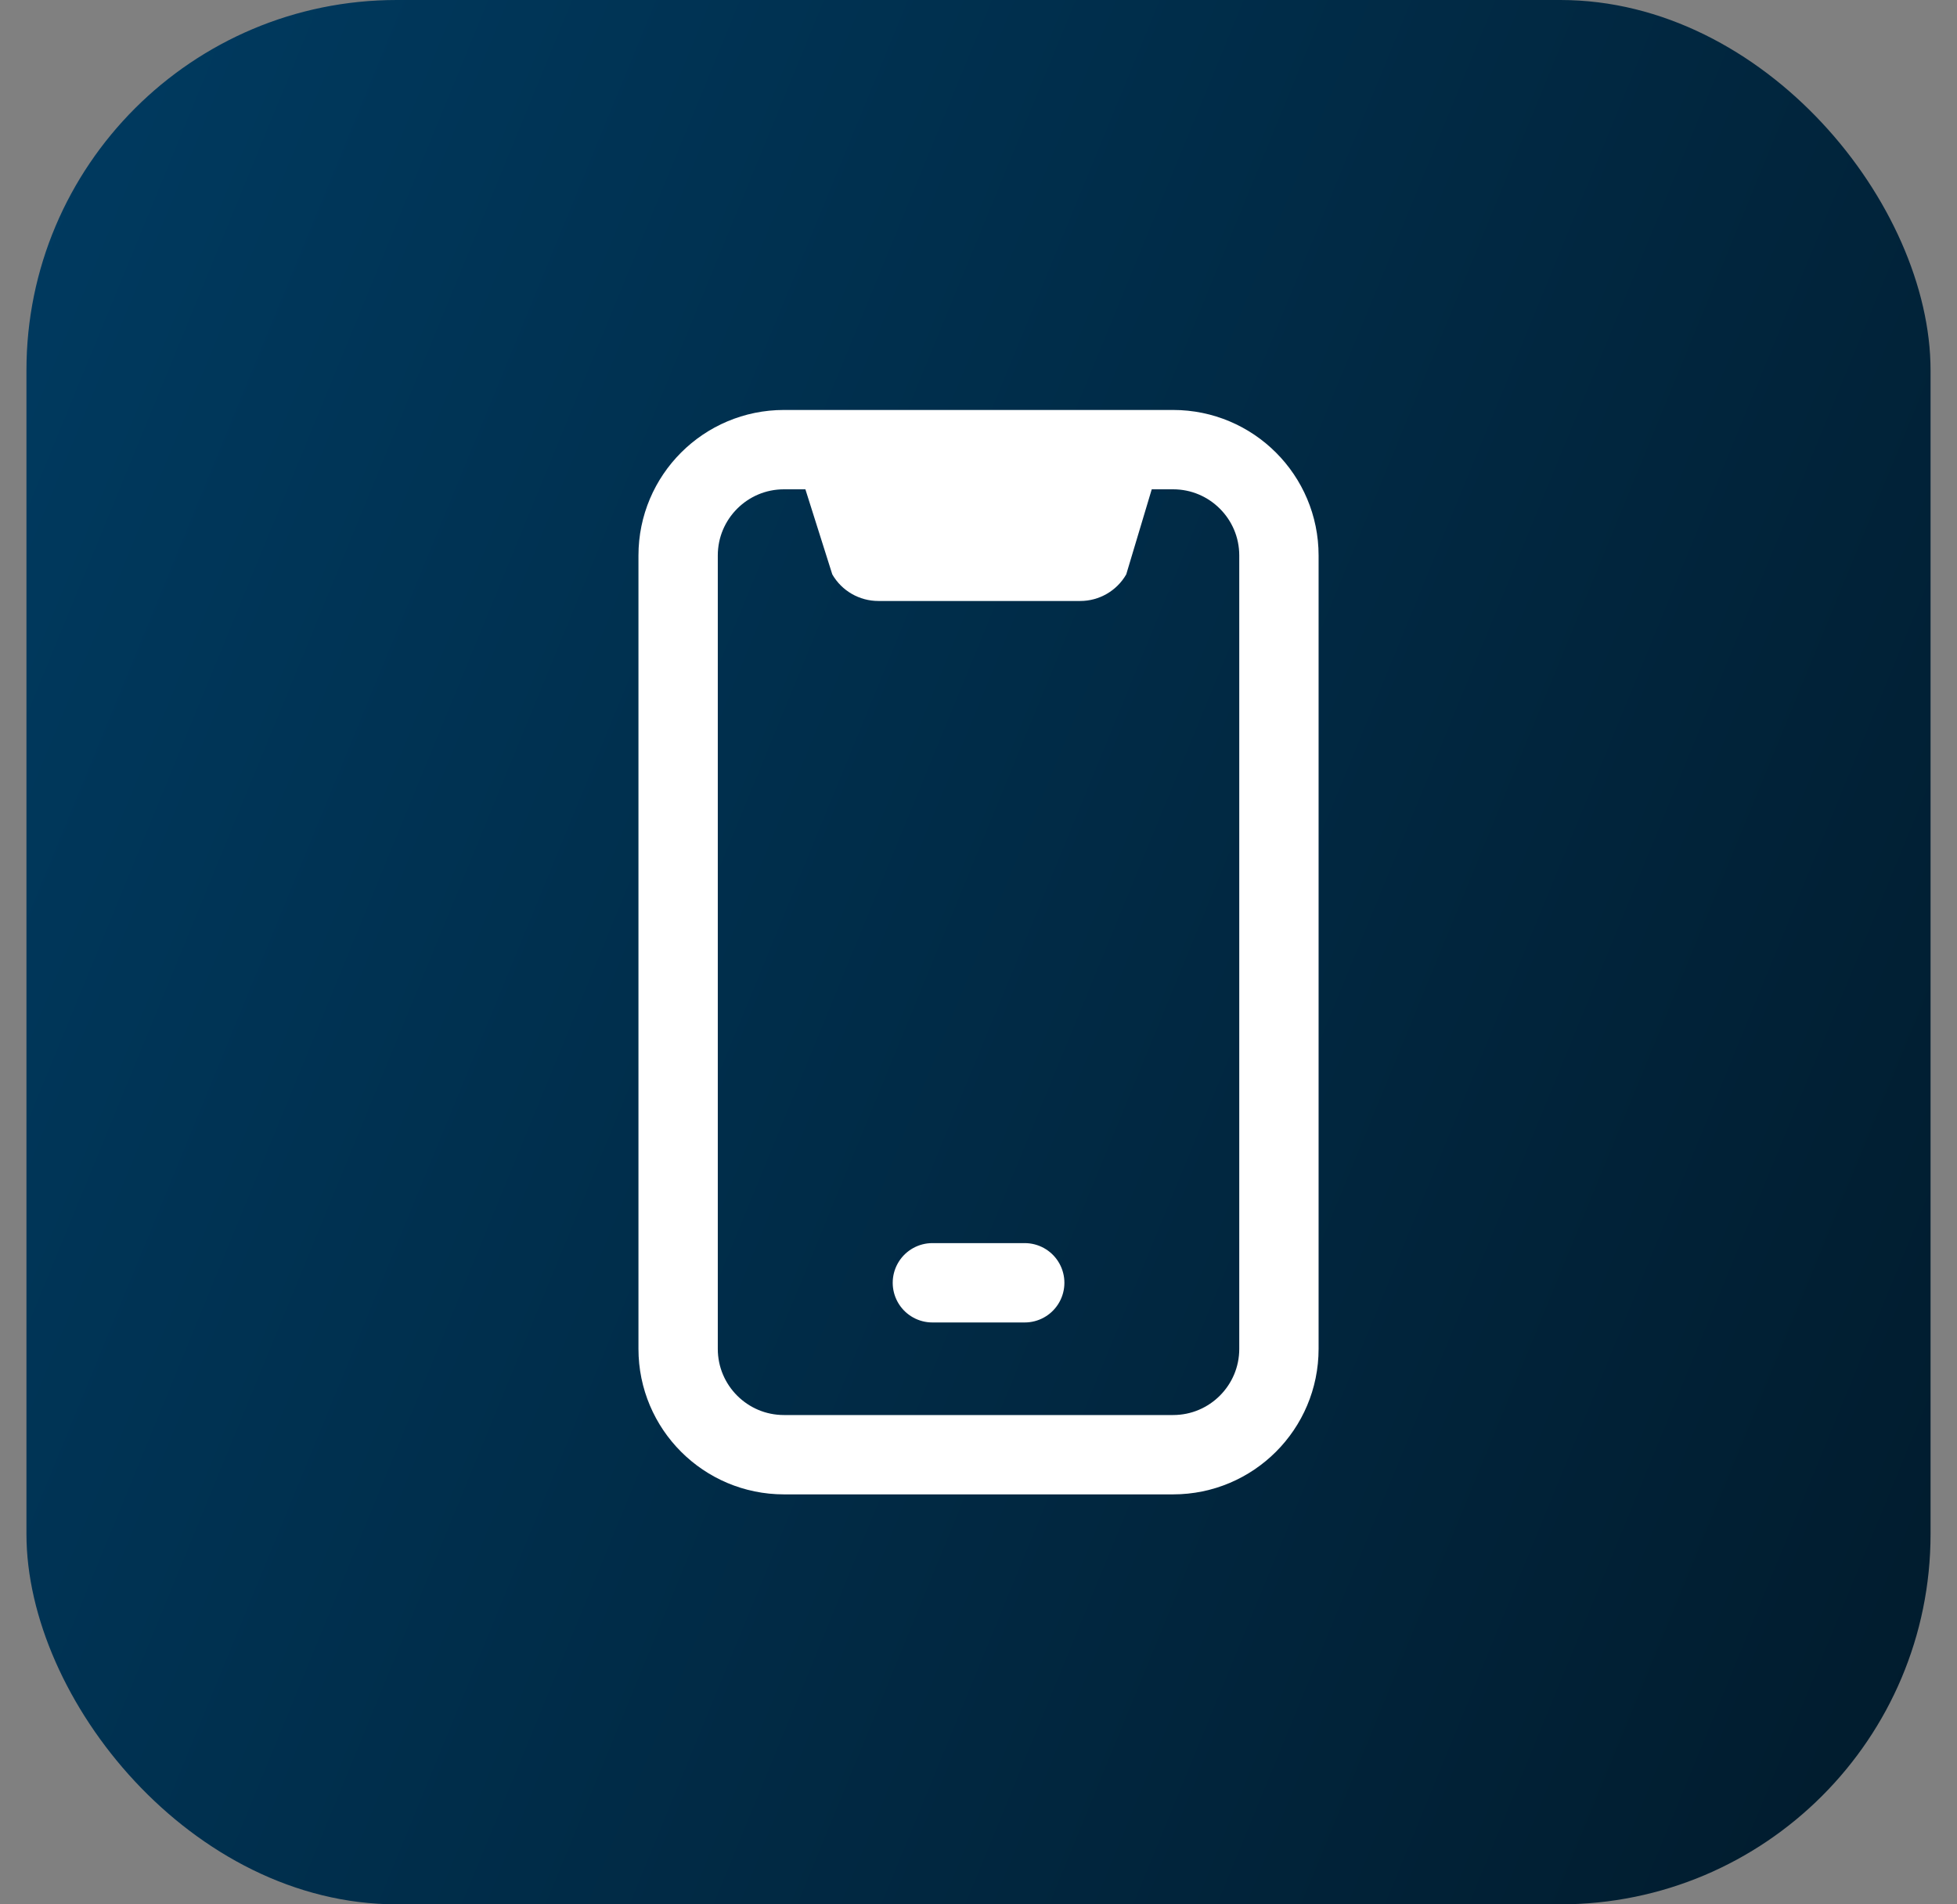 <svg width="37" height="36" viewBox="0 0 37 36" fill="none" xmlns="http://www.w3.org/2000/svg">
<rect x="0" y="0" width="37" height="36" fill="#808080" stroke="none"/>
<rect x="0.5" width="36" height="36" rx="7" fill="url(#paint0_linear_4076_4177)"/>
<path d="M12.821 10.501C12.821 9.396 13.717 8.5 14.822 8.5H22.179C23.284 8.5 24.18 9.396 24.18 10.501V25.499C24.18 26.604 23.284 27.5 22.179 27.5H14.822C13.717 27.5 12.821 26.604 12.821 25.499V10.501Z" stroke="white" stroke-width="1.5"/>
<line x1="17.628" y1="24.25" x2="19.374" y2="24.25" stroke="white" stroke-width="1.5" stroke-linecap="round"/>
<path d="M20.424 11.361H16.607C16.247 11.361 15.916 11.17 15.736 10.859L15.198 9.158H21.803L21.293 10.859C21.113 11.17 20.782 11.361 20.424 11.361Z" fill="white"/>
<defs>
<linearGradient id="paint0_linear_4076_4177" x1="0.5" y1="0" x2="43.955" y2="17.849" gradientUnits="userSpaceOnUse">
<stop stop-color="#003B61"/>
<stop offset="1" stop-color="#011B2C"/>
</linearGradient>
</defs>
</svg>
